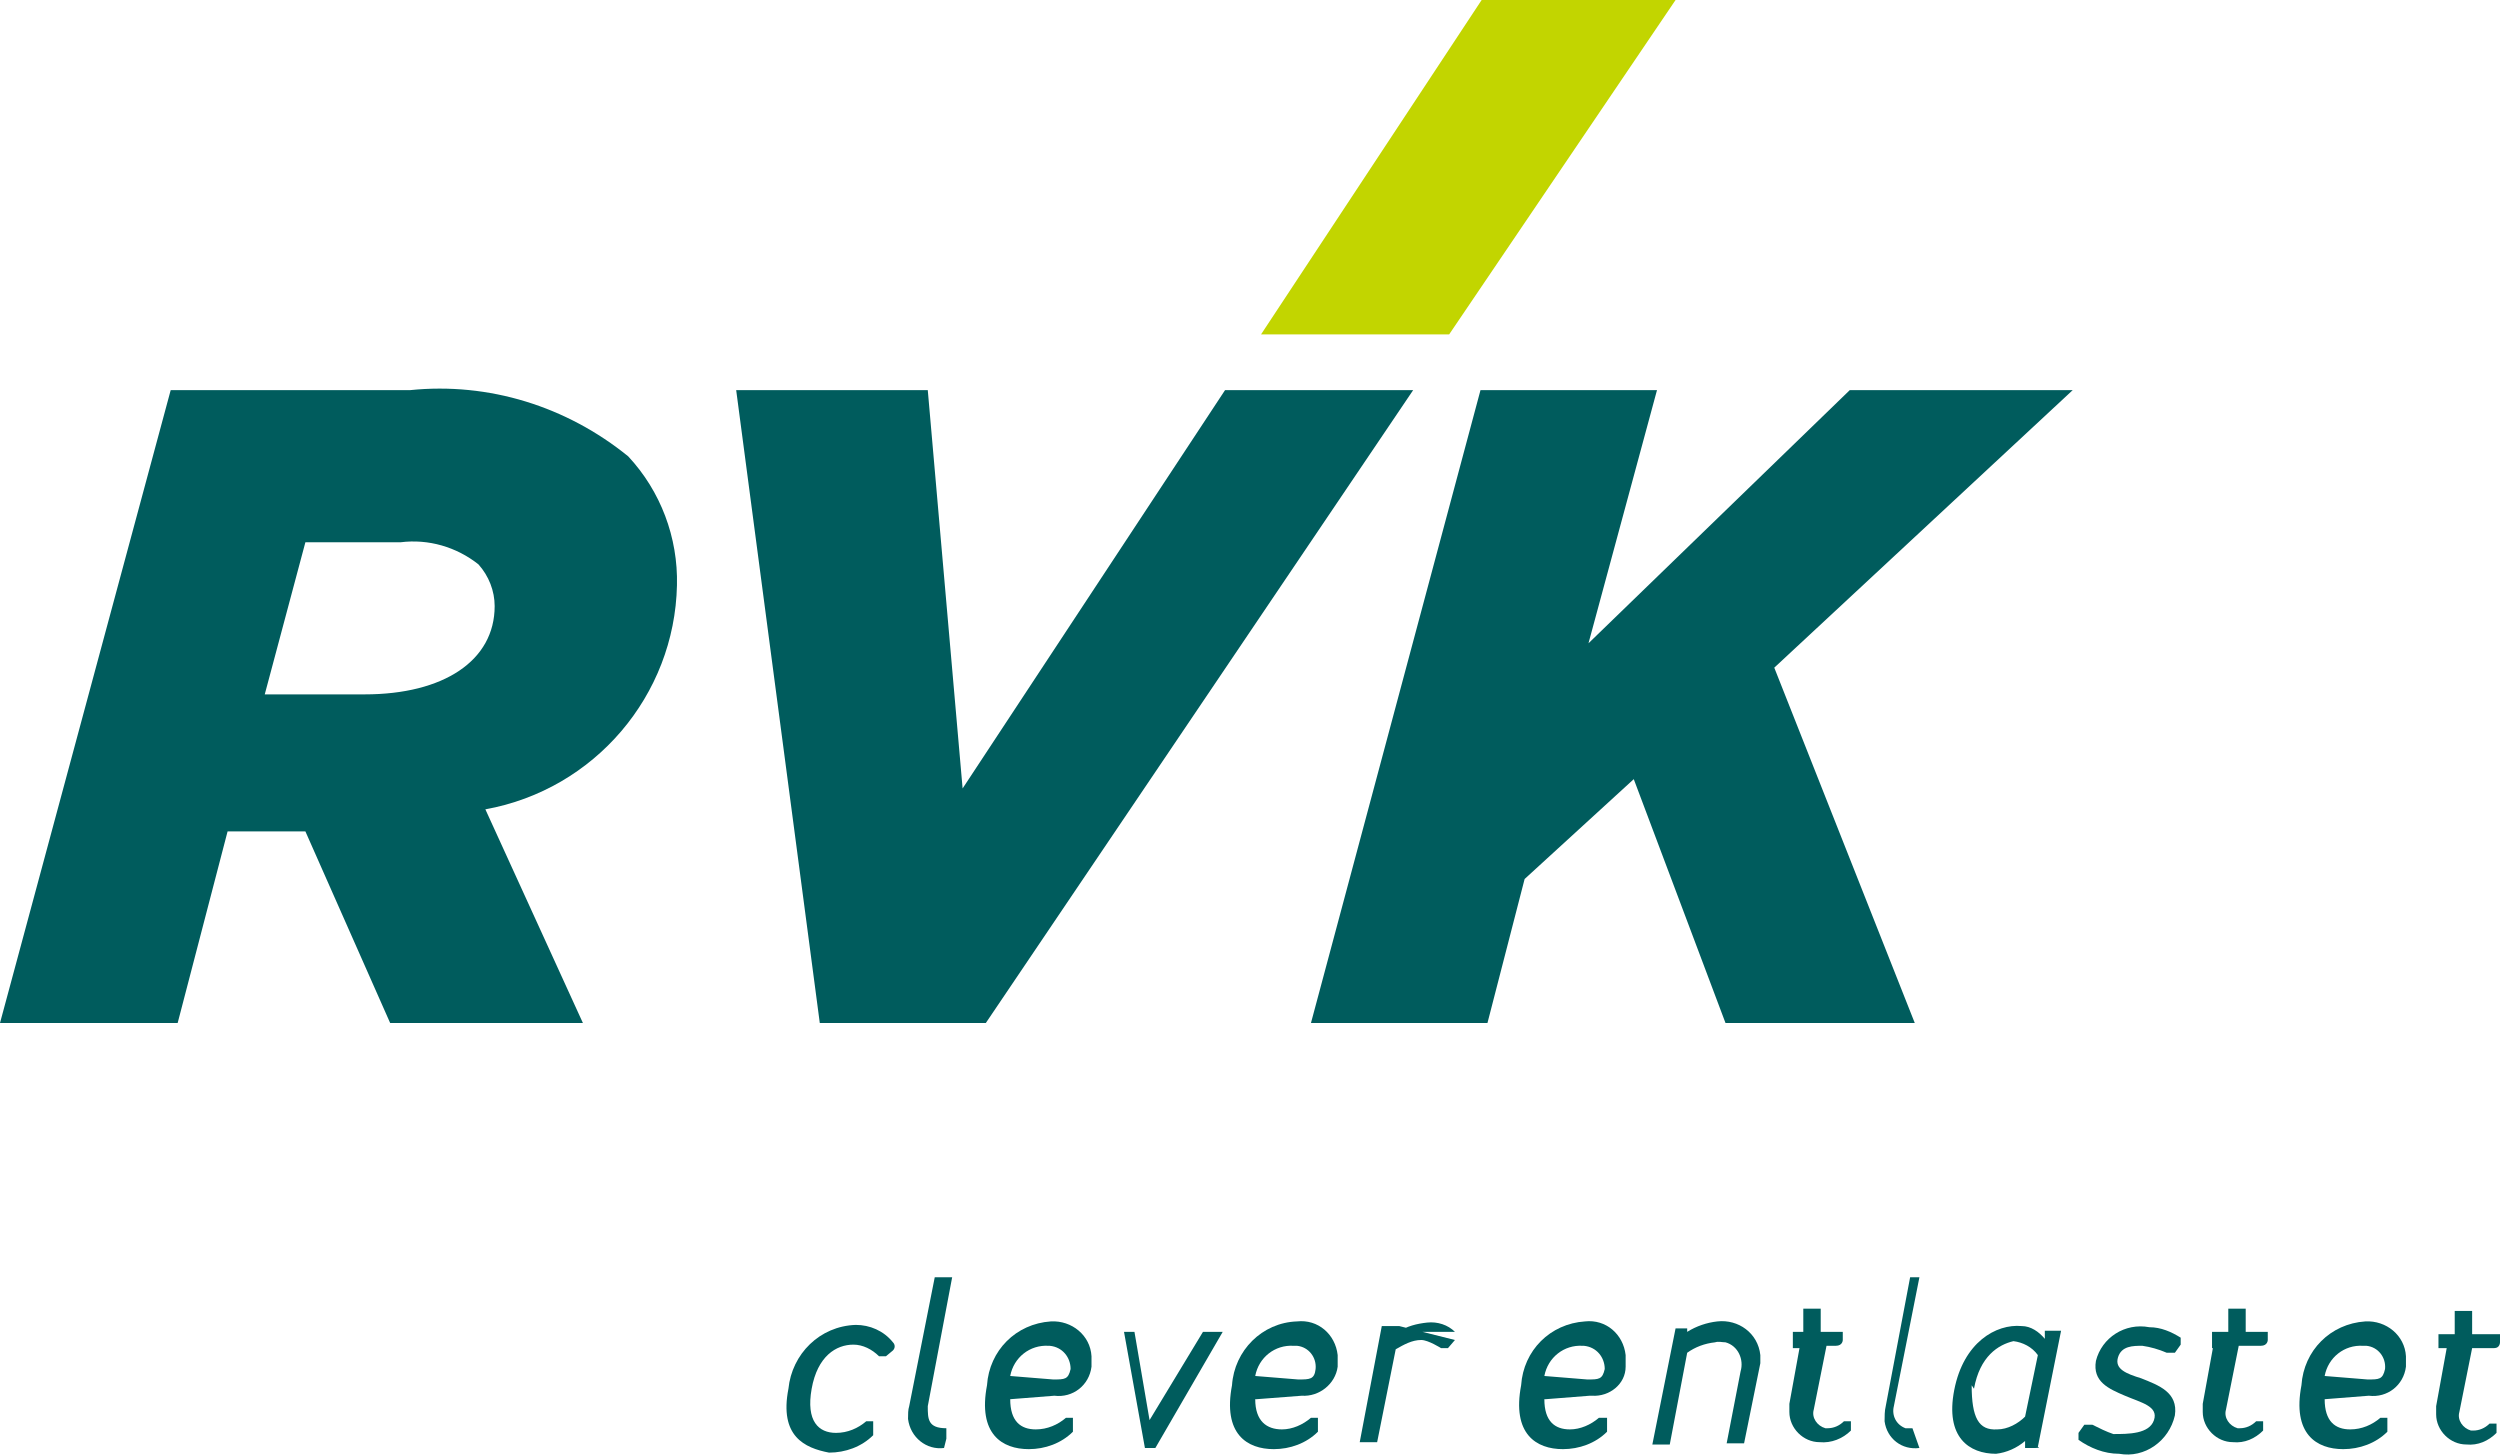 <?xml version="1.0" encoding="UTF-8"?><svg id="Ebene_1" xmlns="http://www.w3.org/2000/svg" viewBox="0 0 21.53 12.53"><defs><style>.cls-1{fill:#005c5d;}.cls-2{fill:#c2d500;}</style></defs><path class="cls-1" d="M3.14,5.98c.68,0,1.12-.29,1.12-.76,0-.13-.05-.26-.14-.36-.19-.15-.43-.22-.67-.19h-.82l-.35,1.31h.86ZM1.47,3.36h2.06c.68-.07,1.35.14,1.88.57.28.3.43.7.42,1.11-.02.95-.71,1.76-1.65,1.93l.84,1.84h-1.66l-.73-1.65h-.67l-.43,1.65H0L1.47,3.36Z"/><polygon class="cls-2" points="12.76 0 10.86 2.88 12.48 2.88 14.43 0 12.76 0"/><polygon class="cls-1" points="15.93 3.36 13.68 5.54 14.27 3.36 12.75 3.36 11.29 8.81 12.81 8.81 13.13 7.57 14.07 6.71 14.86 8.81 16.49 8.81 15.28 5.75 17.85 3.36 15.93 3.36"/><path class="cls-1" d="M6.79,11.96c.03-.3.27-.54.58-.55.12,0,.24.05.32.15.02.02.02.05,0,.07l-.06.05h-.06c-.06-.06-.14-.1-.22-.1-.15,0-.31.1-.36.38s.06.38.21.38c.1,0,.19-.04.26-.1h.06v.12c-.1.1-.24.15-.38.15-.21-.04-.43-.14-.35-.55Z"/><path class="cls-1" d="M8.13,12.47c-.15.02-.29-.09-.31-.25,0-.04,0-.08.01-.11l.22-1.11h.15l-.21,1.11c0,.11,0,.19.16.19h0s.05,0,0,0v.09h0l-.02.08Z"/><path class="cls-1" d="M8.7,12.05h0c0,.19.09.26.22.26.1,0,.19-.04.26-.1h.06v.12c-.1.1-.24.15-.38.15-.23,0-.44-.13-.36-.55.02-.3.25-.53.55-.55.18-.01.34.12.35.3,0,.03,0,.06,0,.09-.02.16-.16.27-.32.25l-.38.03ZM9.07,11.88c.1,0,.13,0,.15-.09,0-.1-.07-.19-.18-.2,0,0,0,0-.01,0-.16-.01-.3.1-.33.26h0l.37.03Z"/><path class="cls-1" d="M10.36,11.47h.17l-.58,1h-.09l-.18-1h.09l.13.76h0l.46-.76Z"/><path class="cls-1" d="M10.81,12.05h0c0,.19.1.26.23.26.09,0,.18-.04.25-.1h.06v.12c-.1.1-.24.15-.38.15-.23,0-.44-.13-.36-.55.02-.3.26-.54.56-.55.18-.02.33.11.35.29,0,.03,0,.07,0,.1-.02.15-.16.26-.31.25l-.39.03ZM11.18,11.88c.1,0,.14,0,.15-.09.01-.1-.06-.19-.16-.2-.01,0-.02,0-.03,0-.16-.01-.3.1-.33.26h0l.37.03Z"/><path class="cls-1" d="M12.04,11.47c.08-.05.16-.07.25-.08.09-.01.18.02.24.08M12.53,11.54l-.06.07h-.06s-.11-.07-.17-.07c-.08,0-.15.04-.22.08l-.16.8h-.15l.19-1h.15l.48.12Z"/><path class="cls-1" d="M13.3,12.05h0c0,.19.09.26.22.26.09,0,.18-.04.25-.1h.07v.12c-.1.1-.24.15-.38.15-.23,0-.44-.13-.36-.55.02-.3.25-.53.55-.55.18-.02.33.11.35.29,0,.03,0,.07,0,.1,0,.15-.14.26-.29.25,0,0-.02,0-.02,0l-.38.03ZM13.67,11.88c.1,0,.13,0,.15-.09,0-.1-.07-.19-.18-.2,0,0,0,0-.01,0-.16-.01-.3.1-.33.26h0l.37.03Z"/><path class="cls-1" d="M14.53,11.47c.08-.05.17-.08.26-.09.18-.02.35.1.37.29,0,.02,0,.05,0,.07l-.14.69h-.15l.12-.62c.03-.1-.02-.22-.13-.25-.03,0-.06-.01-.09,0-.09.01-.17.04-.24.09l-.15.79h-.15l.2-1h.1v.04Z"/><path class="cls-1" d="M15.53,11.61h-.09v-.14h.09v-.2h.15v.2h.19v.07s0,.05-.06.05h-.08l-.11.55c-.02.07.03.14.1.16,0,0,.02,0,.02,0,.05,0,.1-.02.14-.06h.06v.08c-.07.07-.17.11-.27.1-.14,0-.26-.12-.26-.26,0-.02,0-.05,0-.07l.1-.55v.07Z"/><path class="cls-1" d="M16.53,12.47c-.15.02-.28-.08-.3-.23,0-.04,0-.09.01-.13l.21-1.11h.08l-.22,1.11c-.02.08.02.16.1.19.02,0,.04,0,.06,0h0l.06.17h-.05.05Z"/><path class="cls-1" d="M17.53,12.47h-.09s-.05,0,0,0v-.06c-.07.06-.16.1-.25.11-.23,0-.44-.14-.36-.55s.36-.57.58-.55c.08,0,.15.05.2.11v-.07h.14l-.2,1s.03.01-.02.01ZM16.98,11.93c0,.28.06.39.22.38.09,0,.18-.05.24-.11l.11-.53c-.05-.07-.13-.11-.21-.12-.13.03-.29.13-.34.41l-.02-.03Z"/><path class="cls-1" d="M18.44,11.87c.15.06.32.12.29.32-.05.22-.26.37-.48.33-.13,0-.25-.05-.35-.12v-.06l.05-.07h.07c.06.03.12.06.18.08.13,0,.31,0,.35-.12s-.11-.15-.25-.21-.28-.12-.25-.3c.05-.2.25-.33.46-.29.1,0,.19.04.27.09v.06l-.05.07h-.07c-.07-.03-.14-.05-.21-.06-.08,0-.18,0-.21.1s.07.14.2.18Z"/><path class="cls-1" d="M19.14,11.61h-.09v-.14h.14v-.2h.15v.2h.19s.05,0,0,0v.07s0,.05-.06.05h-.19l-.11.55c-.02.07.03.14.1.16,0,0,.02,0,.02,0,.05,0,.1-.02.14-.06h.06v.08c-.07.07-.16.11-.26.1-.14,0-.26-.12-.26-.26,0-.02,0-.05,0-.07l.1-.55s.07.07.06.07Z"/><path class="cls-1" d="M20.02,12.05h0c0,.19.09.26.22.26.1,0,.19-.04.26-.1h.06v.12c-.1.1-.24.15-.38.15-.23,0-.44-.13-.36-.55.02-.3.25-.53.55-.55.18-.01.34.12.35.3,0,.03,0,.06,0,.09-.02.16-.16.27-.32.25l-.38.03ZM20.39,11.88c.1,0,.13,0,.15-.09.01-.1-.06-.19-.16-.2-.01,0-.02,0-.03,0-.16-.01-.3.1-.33.26h0l.37.03Z"/><path class="cls-1" d="M21.09,11.61h-.09v-.12h.14v-.2h.15v.2h.24v.07s0,.05-.05.05h-.19l-.11.55c-.02.07.03.14.1.16,0,0,.02,0,.02,0,.05,0,.1-.02.14-.06h.06v.08c-.07.07-.16.11-.26.1-.14,0-.26-.12-.26-.26,0-.02,0-.05,0-.07l.1-.55s.01.05,0,.05Z"/><polygon class="cls-1" points="8.49 8.81 12.17 3.36 10.55 3.36 8.29 6.79 7.99 3.36 6.34 3.36 7.06 8.81 8.49 8.81"/></svg>